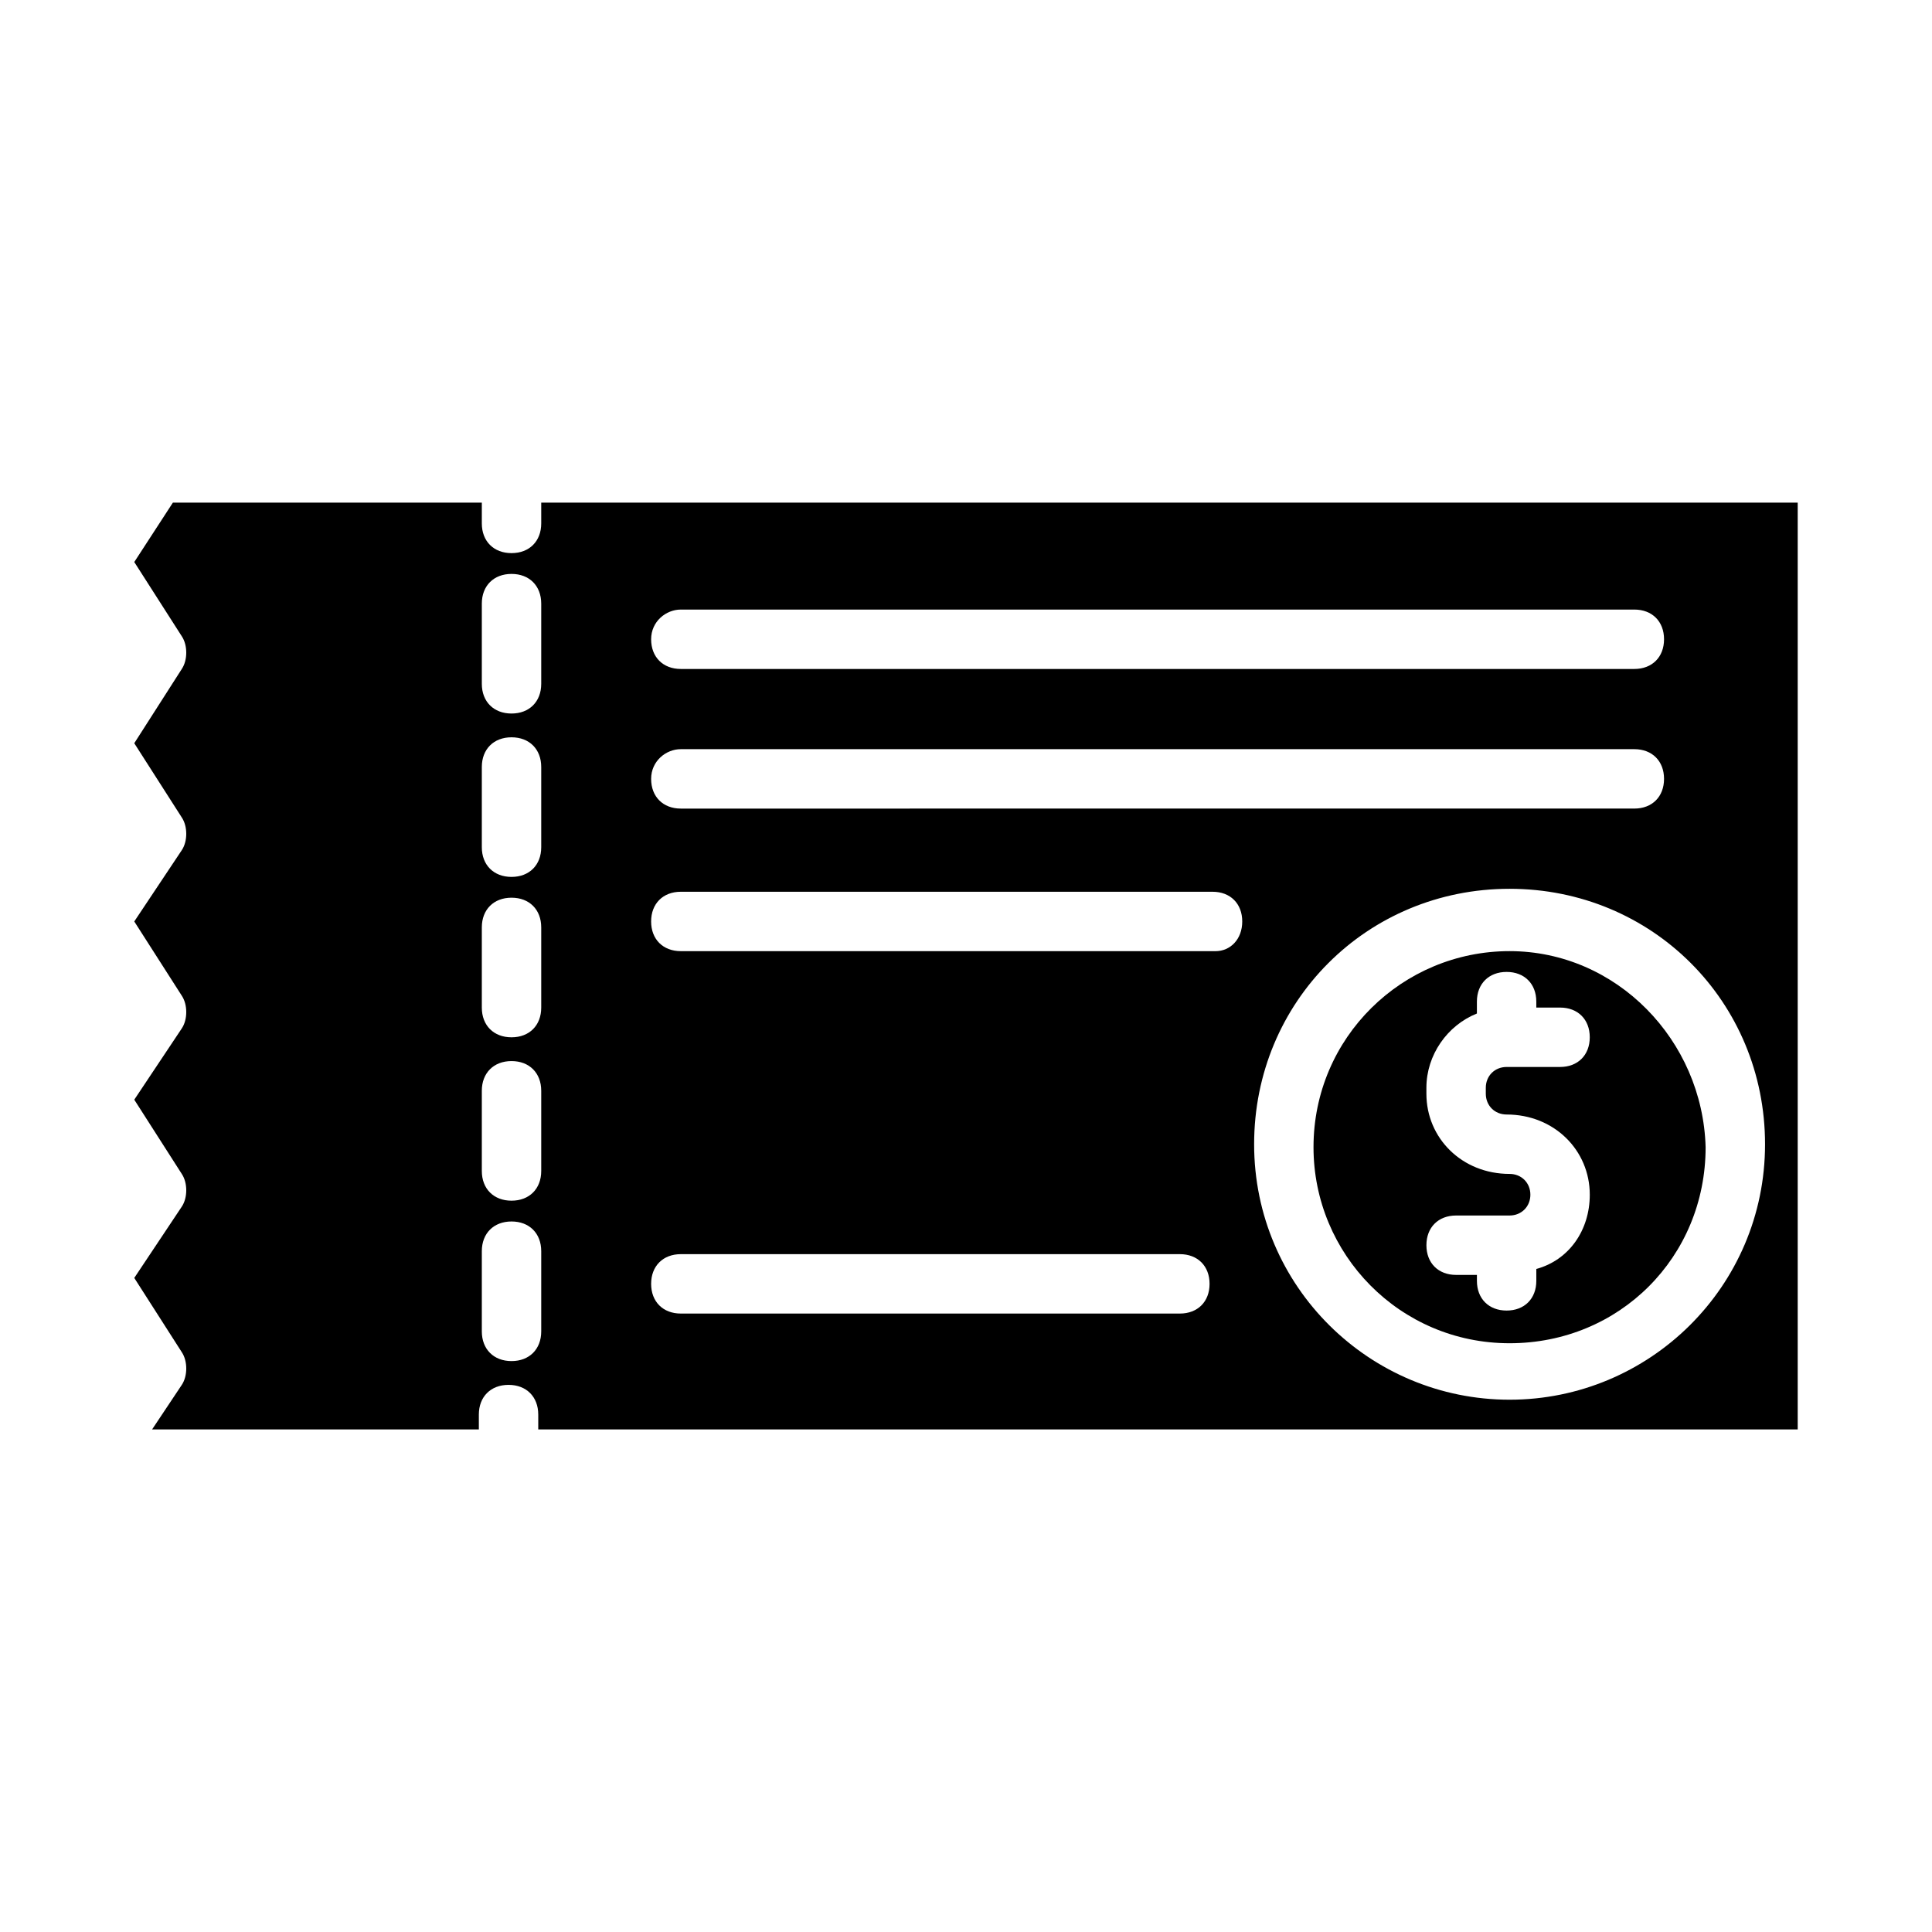<?xml version="1.0" encoding="UTF-8"?>
<!-- Uploaded to: ICON Repo, www.iconrepo.com, Generator: ICON Repo Mixer Tools -->
<svg fill="#000000" width="800px" height="800px" version="1.1" viewBox="144 144 512 512" xmlns="http://www.w3.org/2000/svg">
 <g>
  <path d="m544.05 396.06c-28.34 0-51.957 22.828-51.957 51.957 0 28.34 22.828 51.957 51.957 51.957 29.125 0 51.957-22.828 51.957-51.957-0.785-28.34-23.617-51.957-51.957-51.957zm-0.785 43.297c12.594 0 22.043 9.445 22.043 21.254 0 9.445-5.512 17.32-14.168 19.68v3.148c0 4.723-3.148 7.871-7.871 7.871-4.723 0-7.871-3.148-7.871-7.871v-1.574h-5.512c-4.723 0-7.871-3.148-7.871-7.871s3.148-7.871 7.871-7.871h14.168c3.148 0 5.512-2.363 5.512-5.512 0-3.148-2.363-5.512-5.512-5.512-12.594 0-22.043-9.445-22.043-21.254v-1.574c0-8.66 5.512-16.531 13.383-19.68v-3.148c0-4.723 3.148-7.871 7.871-7.871 4.723 0 7.871 3.148 7.871 7.871v1.574h6.297c4.723 0 7.871 3.148 7.871 7.871s-3.148 7.871-7.871 7.871h-14.168c-3.148 0-5.512 2.363-5.512 5.512v1.574c0 3.148 2.363 5.512 5.512 5.512z"/>
  <path d="m287.43 277.2v5.512c0 4.723-3.148 7.871-7.871 7.871s-7.871-3.148-7.871-7.871v-5.512h-81.871l-10.234 15.742 12.594 19.68c1.574 2.363 1.574 6.297 0 8.66l-12.594 19.68 12.594 19.68c1.574 2.363 1.574 6.297 0 8.66l-12.594 18.895 12.594 19.68c1.574 2.363 1.574 6.297 0 8.66l-12.594 18.891 12.594 19.68c1.574 2.363 1.574 6.297 0 8.66l-12.594 18.895 12.594 19.68c1.574 2.363 1.574 6.297 0 8.66l-7.871 11.809h86.594v-3.938c0-4.723 3.148-7.871 7.871-7.871 4.723 0 7.871 3.148 7.871 7.871v3.938l333.77-0.004v-245.61zm0 219.63c0 4.723-3.148 7.871-7.871 7.871s-7.871-3.148-7.871-7.871v-21.254c0-4.723 3.148-7.871 7.871-7.871s7.871 3.148 7.871 7.871zm0-42.508c0 4.723-3.148 7.871-7.871 7.871s-7.871-3.148-7.871-7.871v-21.254c0-4.723 3.148-7.871 7.871-7.871s7.871 3.148 7.871 7.871zm0-43.297c0 4.723-3.148 7.871-7.871 7.871s-7.871-3.148-7.871-7.871v-21.254c0-4.723 3.148-7.871 7.871-7.871s7.871 3.148 7.871 7.871zm0-42.508c0 4.723-3.148 7.871-7.871 7.871s-7.871-3.148-7.871-7.871v-21.254c0-4.723 3.148-7.871 7.871-7.871s7.871 3.148 7.871 7.871zm0-43.297c0 4.723-3.148 7.871-7.871 7.871s-7.871-3.148-7.871-7.871v-21.254c0-4.723 3.148-7.871 7.871-7.871s7.871 3.148 7.871 7.871zm36.996-19.68h252.69c4.723 0 7.871 3.148 7.871 7.871s-3.148 7.871-7.871 7.871h-252.69c-4.723 0-7.871-3.148-7.871-7.871s3.938-7.871 7.871-7.871zm0 36.996h252.69c4.723 0 7.871 3.148 7.871 7.871s-3.148 7.871-7.871 7.871l-252.69 0.004c-4.723 0-7.871-3.148-7.871-7.871 0-4.727 3.938-7.875 7.871-7.875zm132.25 149.57h-132.25c-4.723 0-7.871-3.148-7.871-7.871 0-4.723 3.148-7.871 7.871-7.871h132.25c4.723 0 7.871 3.148 7.871 7.871 0.004 4.723-3.148 7.871-7.871 7.871zm9.449-96.039h-141.7c-4.723 0-7.871-3.148-7.871-7.871s3.148-7.871 7.871-7.871h140.91c4.723 0 7.871 3.148 7.871 7.871s-3.148 7.871-7.082 7.871zm77.93 118.87c-37 0-67.699-29.914-67.699-67.699 0-37.785 29.914-67.699 67.699-67.699 37.785 0 67.699 29.914 67.699 67.699 0.004 37.785-30.699 67.699-67.699 67.699z"/>
 </g>
</svg>